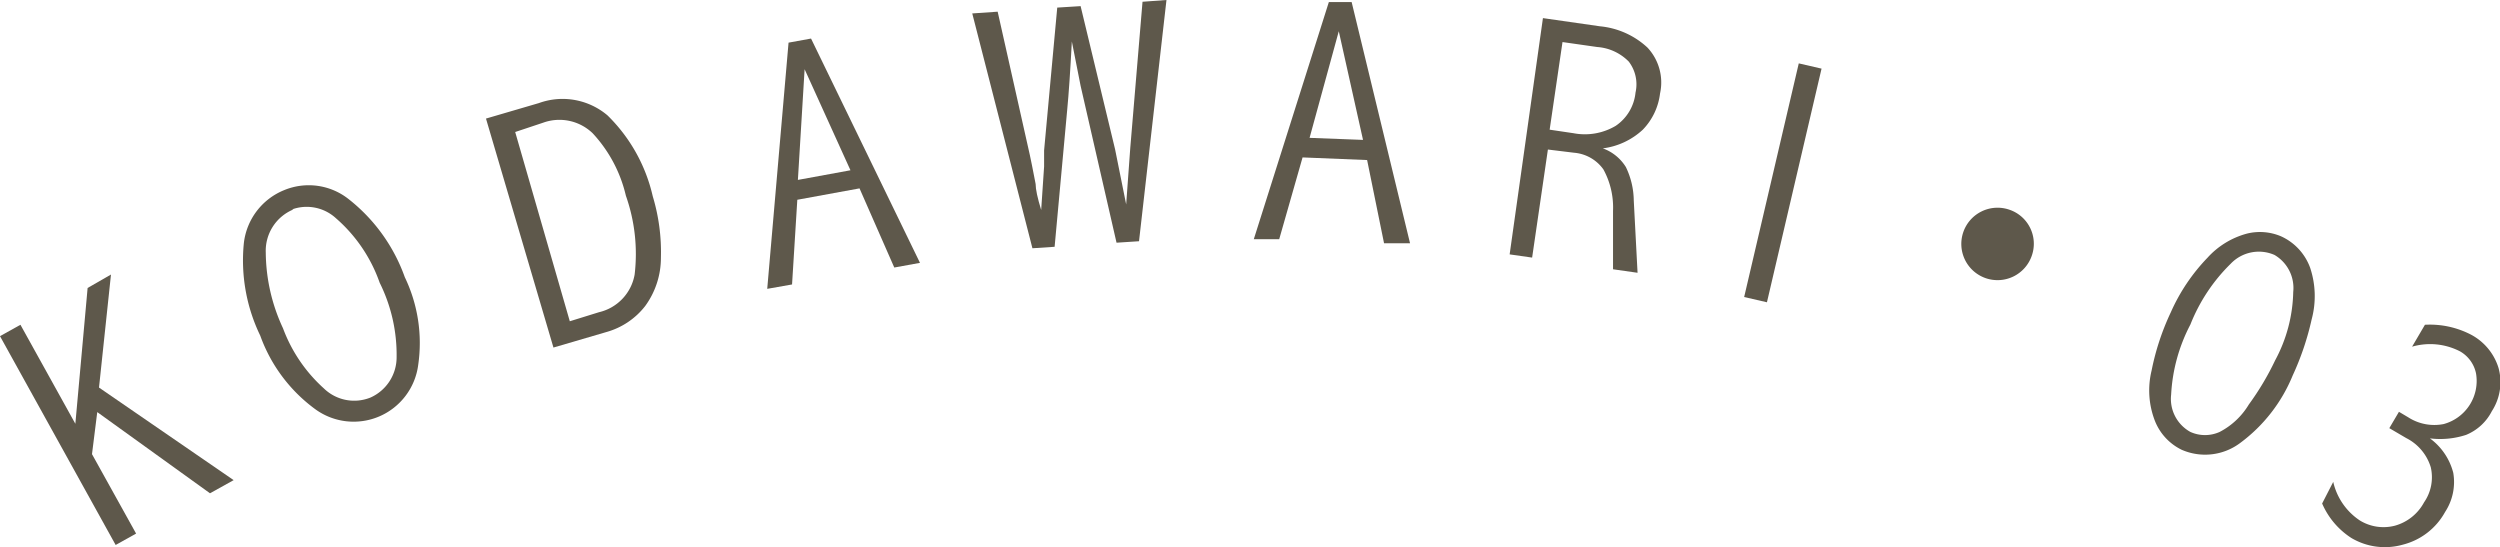 <svg xmlns="http://www.w3.org/2000/svg" viewBox="0 0 85.6 18.74"><defs><style>.cls-1{fill:#5e584b;}</style></defs><title>kodawari03</title><g id="レイヤー_2" data-name="レイヤー 2"><g id="contents"><path class="cls-1" d="M0,11.51l.7-.39,1.88,3.39L3,9.86,3.8,9.4l-.41,3.87L8,16.44l-.81.45L3.33,14.11l-.18,1.44,1.51,2.72-.7.39Z"/><path class="cls-1" d="M9.73,6.51a2.2,2.2,0,0,1,2.21.31,5.93,5.93,0,0,1,1.92,2.67,5.2,5.2,0,0,1,.46,3A2.23,2.23,0,0,1,10.78,14a5.37,5.37,0,0,1-1.87-2.51,5.91,5.91,0,0,1-.56-3.17A2.23,2.23,0,0,1,9.73,6.51Zm.32.66A1.53,1.53,0,0,0,9.1,8.65a6.23,6.23,0,0,0,.59,2.59,5.21,5.21,0,0,0,1.4,2.06,1.49,1.49,0,0,0,1.6.31,1.51,1.51,0,0,0,.89-1.39A5.54,5.54,0,0,0,13,9.68a5.2,5.2,0,0,0-1.5-2.21A1.48,1.48,0,0,0,10,7.17Z"/><path class="cls-1" d="M16.64,4.06l1.81-.53a2.38,2.38,0,0,1,2.35.42,5.62,5.62,0,0,1,1.55,2.77,6.62,6.62,0,0,1,.28,2.1,2.8,2.8,0,0,1-.54,1.66,2.55,2.55,0,0,1-1.33.89l-1.81.53Zm1,.46L19.51,11l1-.31a1.61,1.61,0,0,0,1.22-1.29,6,6,0,0,0-.3-2.7,4.7,4.7,0,0,0-1.14-2.14,1.64,1.64,0,0,0-1.69-.36Z"/><path class="cls-1" d="M27,1.46l.77-.14L31.5,9l-.88.16L29.43,6.45l-2.13.39-.18,2.9-.85.15Zm.55.91-.23,3.79,1.8-.33Z"/><path class="cls-1" d="M39.12.06,39.94,0,39,8.26l-.77.05L37,2.94,36.7,1.42q-.08,1.53-.16,2.35l-.43,4.68-.76.05L33.29.46,34.16.4l1.1,4.9q.05.22.2,1,0,.27.19.89l.1-1.49q0-.35,0-.55L36.2.26,37,.21l1.18,4.9L38.56,7l.14-1.93Z"/><path class="cls-1" d="M45.5.07l.78,0,2,8.26-.89,0-.58-2.85L44.6,5.39l-.8,2.8-.87,0Zm.34,1-1,3.65,1.83.07Z"/><path class="cls-1" d="M52.83.62,54.78.9a2.77,2.77,0,0,1,1.63.73,1.75,1.75,0,0,1,.43,1.57,2.15,2.15,0,0,1-.59,1.24,2.46,2.46,0,0,1-1.37.64,1.54,1.54,0,0,1,.79.64,2.69,2.69,0,0,1,.27,1.14l.13,2.48-.84-.12,0-2a2.71,2.71,0,0,0-.33-1.42,1.37,1.37,0,0,0-1-.57L53,5.12l-.54,3.7-.77-.11Zm.67.82-.44,3,.81.12a2.07,2.07,0,0,0,1.45-.25A1.56,1.56,0,0,0,56,3.17a1.28,1.28,0,0,0-.23-1.06,1.68,1.68,0,0,0-1.08-.5Z"/><path class="cls-1" d="M61.59,2.17l.78.18-1.87,8-.78-.18Z"/><path class="cls-1" d="M69.57,8.75a1.24,1.24,0,1,1-.77-1.57A1.23,1.23,0,0,1,69.57,8.75Z"/><path class="cls-1" d="M78.1,8.09a1.89,1.89,0,0,1,1,1.08,3.07,3.07,0,0,1,.05,1.77,9.43,9.43,0,0,1-.65,1.92,5.42,5.42,0,0,1-1.8,2.31,2,2,0,0,1-2,.23,1.86,1.86,0,0,1-.92-1,2.88,2.88,0,0,1-.11-1.71,8.59,8.59,0,0,1,.66-2,6.43,6.43,0,0,1,1.25-1.86A2.8,2.8,0,0,1,76.93,8,1.85,1.85,0,0,1,78.1,8.09Zm-.22.64a1.33,1.33,0,0,0-1.5.3A6,6,0,0,0,75,11.11a5.81,5.81,0,0,0-.66,2.4A1.29,1.29,0,0,0,75,14.79a1.22,1.22,0,0,0,1,0A2.52,2.52,0,0,0,77,13.85a9.34,9.34,0,0,0,.9-1.51A5.13,5.13,0,0,0,78.52,10,1.31,1.31,0,0,0,77.88,8.73Z"/><path class="cls-1" d="M79.89,16.5a2.16,2.16,0,0,0,.91,1.32A1.55,1.55,0,0,0,82,18a1.63,1.63,0,0,0,1-.8A1.51,1.51,0,0,0,83.23,16a1.66,1.66,0,0,0-.84-1l-.58-.34.33-.56.32.19a1.65,1.65,0,0,0,1.21.23,1.53,1.53,0,0,0,1.11-1.73,1.13,1.13,0,0,0-.55-.76,2.23,2.23,0,0,0-1.64-.16l.44-.75a3.05,3.05,0,0,1,1.58.34,1.93,1.93,0,0,1,.94,1.14,1.83,1.83,0,0,1-.23,1.48,1.72,1.72,0,0,1-.88.81,2.85,2.85,0,0,1-1.24.12A2.11,2.11,0,0,1,84,16.19a1.87,1.87,0,0,1-.28,1.34,2.29,2.29,0,0,1-1.45,1.12,2.25,2.25,0,0,1-1.76-.23,2.65,2.65,0,0,1-1-1.18Z"/></g></g></svg>